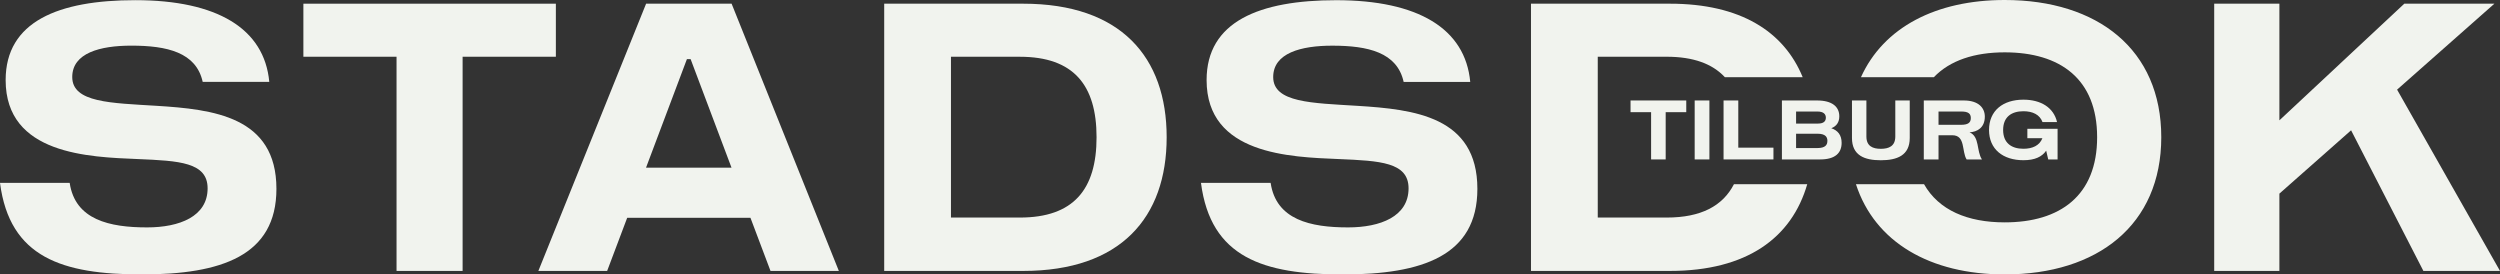 <?xml version="1.0" encoding="UTF-8"?>
<svg id="Laag_2" data-name="Laag 2" xmlns="http://www.w3.org/2000/svg" viewBox="0 0 1063.76 116.78">
  <rect x="0" y="0" width="1063.76" height="116.78" fill="#333333" stroke="none"/>
  <defs>
    <style>
      .cls-1 {
        fill: #f1f3ee;
      }
    </style>
  </defs>
  <g id="Laag_1-2" data-name="Laag 1">
    <g>
      <g>
        <path class="cls-1" d="M717.51,47.73h-8.76v20.11h-6.2v-20.11h-8.75v-4.98h23.71v4.98Z"/>
        <path class="cls-1" d="M721.09,42.75h6.27v25.09h-6.27v-25.09Z"/>
        <path class="cls-1" d="M754.61,62.83v5.01h-21.23v-25.09h6.27v20.08h14.96Z"/>
        <path class="cls-1" d="M783.62,60.77c0,4.29-2.7,7.07-9.13,7.07h-16.28v-25.09h14.97c6.4,0,9.45,2.66,9.45,6.73,0,2.44-1.11,4.2-3.4,5.08,2.73.92,4.39,2.87,4.39,6.21ZM764.24,47.45v5.13h9.33c2.39,0,3.34-.99,3.34-2.5s-.96-2.63-3.64-2.63h-9.02ZM777.57,59.95c0-1.58-.78-3.05-4.2-3.05h-9.13v6.1h9.04c3.44,0,4.28-1.37,4.28-3.06Z"/>
        <path class="cls-1" d="M788.02,58.72v-15.97h6.14v15.34c0,4.08,2.68,5.23,6.13,5.23s6.17-1.15,6.17-5.23v-15.34h6.14v15.97c0,7.44-5.42,9.47-12.31,9.47s-12.27-2.02-12.27-9.47Z"/>
        <path class="cls-1" d="M818.58,42.75h16.98c6.38,0,8.99,3.19,8.99,6.88,0,4.74-3.31,6.51-6.5,6.67,4.39,1.88,2.87,7.89,5.27,11.54h-6.52c-2.14-3.39-.4-10.29-6.08-10.29h-5.87v10.29h-6.27v-25.09ZM834.53,53.1c2.92,0,4.06-.95,4.06-2.87s-1.14-2.78-4.06-2.78h-9.68v5.65h9.68Z"/>
        <path class="cls-1" d="M875.51,54.78v13.06h-3.98l-.87-3.72c-1.86,2.65-4.88,4.05-9.69,4.05-8.66,0-14.63-4.64-14.63-12.88s5.96-12.88,14.63-12.88c7.46,0,12.89,3.38,14.31,9.52h-6.19c-1.15-3.13-4.14-4.6-8.12-4.6-5.15,0-8.63,2.49-8.63,7.97s3.48,8,8.63,8c3.92,0,6.86-1.39,8.09-4.51h-6.41v-3.99h12.86Z"/>
      </g>
      <path class="cls-1" d="M0,77.82h29.65c2.32,15.76,17.03,18.94,32.94,18.94,13.7,0,25.75-4.6,25.75-16.62,0-11.12-12.16-11.72-29.68-12.46-20.66-.86-56.26-1.87-56.26-33.61C2.4,9.13,24.89.07,57.57.07c34.7,0,54.91,12.02,57.01,34.77h-28.33c-2.77-12.58-15.2-15.42-30.36-15.42-13.33,0-25.15,3.15-25.15,13.36,0,10.93,16.62,11.04,35.82,12.24,24.1,1.5,51.06,4.53,51.06,35.33,0,28.45-23.39,36.42-57.27,36.42S4.12,109.56,0,77.82Z"/>
      <path class="cls-1" d="M236.52,24.14h-39.68v91.14h-28.11V24.14h-39.64V1.57h107.43v22.57Z"/>
      <path class="cls-1" d="M319.31,92.68h-52.44l-8.53,22.61h-29.27L274.92,1.57h36.38l45.63,113.71h-29.08l-8.53-22.61ZM311.26,71.34l-17.4-46.19h-1.57l-17.4,46.19h36.38Z"/>
      <path class="cls-1" d="M376.23,1.57h59.14c41.44,0,61.05,22.61,61.05,56.82s-19.61,56.89-61.05,56.89h-59.14V1.57ZM433.95,92.57c22.87,0,32.64-11.98,32.64-34.17s-9.77-34.25-32.64-34.25h-29.31v68.42h29.31Z"/>
      <path class="cls-1" d="M511.01,77.82h29.65c2.32,15.76,17.03,18.94,32.94,18.94,13.7,0,25.75-4.6,25.75-16.62,0-11.12-12.16-11.72-29.68-12.46-20.66-.86-56.26-1.87-56.26-33.61,0-24.93,22.5-33.99,55.17-33.99,34.7,0,54.91,12.02,57.01,34.77h-28.33c-2.77-12.58-15.2-15.42-30.36-15.42-13.33,0-25.15,3.15-25.15,13.36,0,10.93,16.62,11.04,35.82,12.24,24.1,1.5,51.06,4.53,51.06,35.33,0,28.45-23.39,36.42-57.27,36.42s-56.22-7.22-60.34-38.96Z"/>
      <path class="cls-1" d="M1000.4,55.44l-30.51,26.95v32.9h-27.74V1.57h27.74v49.63L1023.04,1.57h38.33l-41.4,36.57,43.79,77.14h-32.6l-30.77-59.85Z"/>
      <path class="cls-1" d="M737.8,78.38c-4.79,9.3-14.04,14.19-28.64,14.19h-29.31V24.14h29.31c11.35,0,19.47,2.99,24.77,8.7h33.12c-7.98-19.46-26.53-31.27-56.47-31.27h-59.14v113.71h59.14c32.72,0,51.82-14.1,58.41-36.91h-31.2Z"/>
      <path class="cls-1" d="M853,0c-29.15,0-51.54,11.58-61.15,32.84h31.02c6.85-7.16,17.32-10.57,30.13-10.57,23.62,0,39.34,11.3,39.34,36.12s-15.72,36.23-39.34,36.23c-15.8,0-28.05-5.18-34.32-16.25h-28.97c8.04,24.78,31.7,38.4,63.29,38.4,39.53,0,66.63-21.04,66.63-58.39S892.53,0,853,0Z"/>
    </g>
  </g>
</svg>